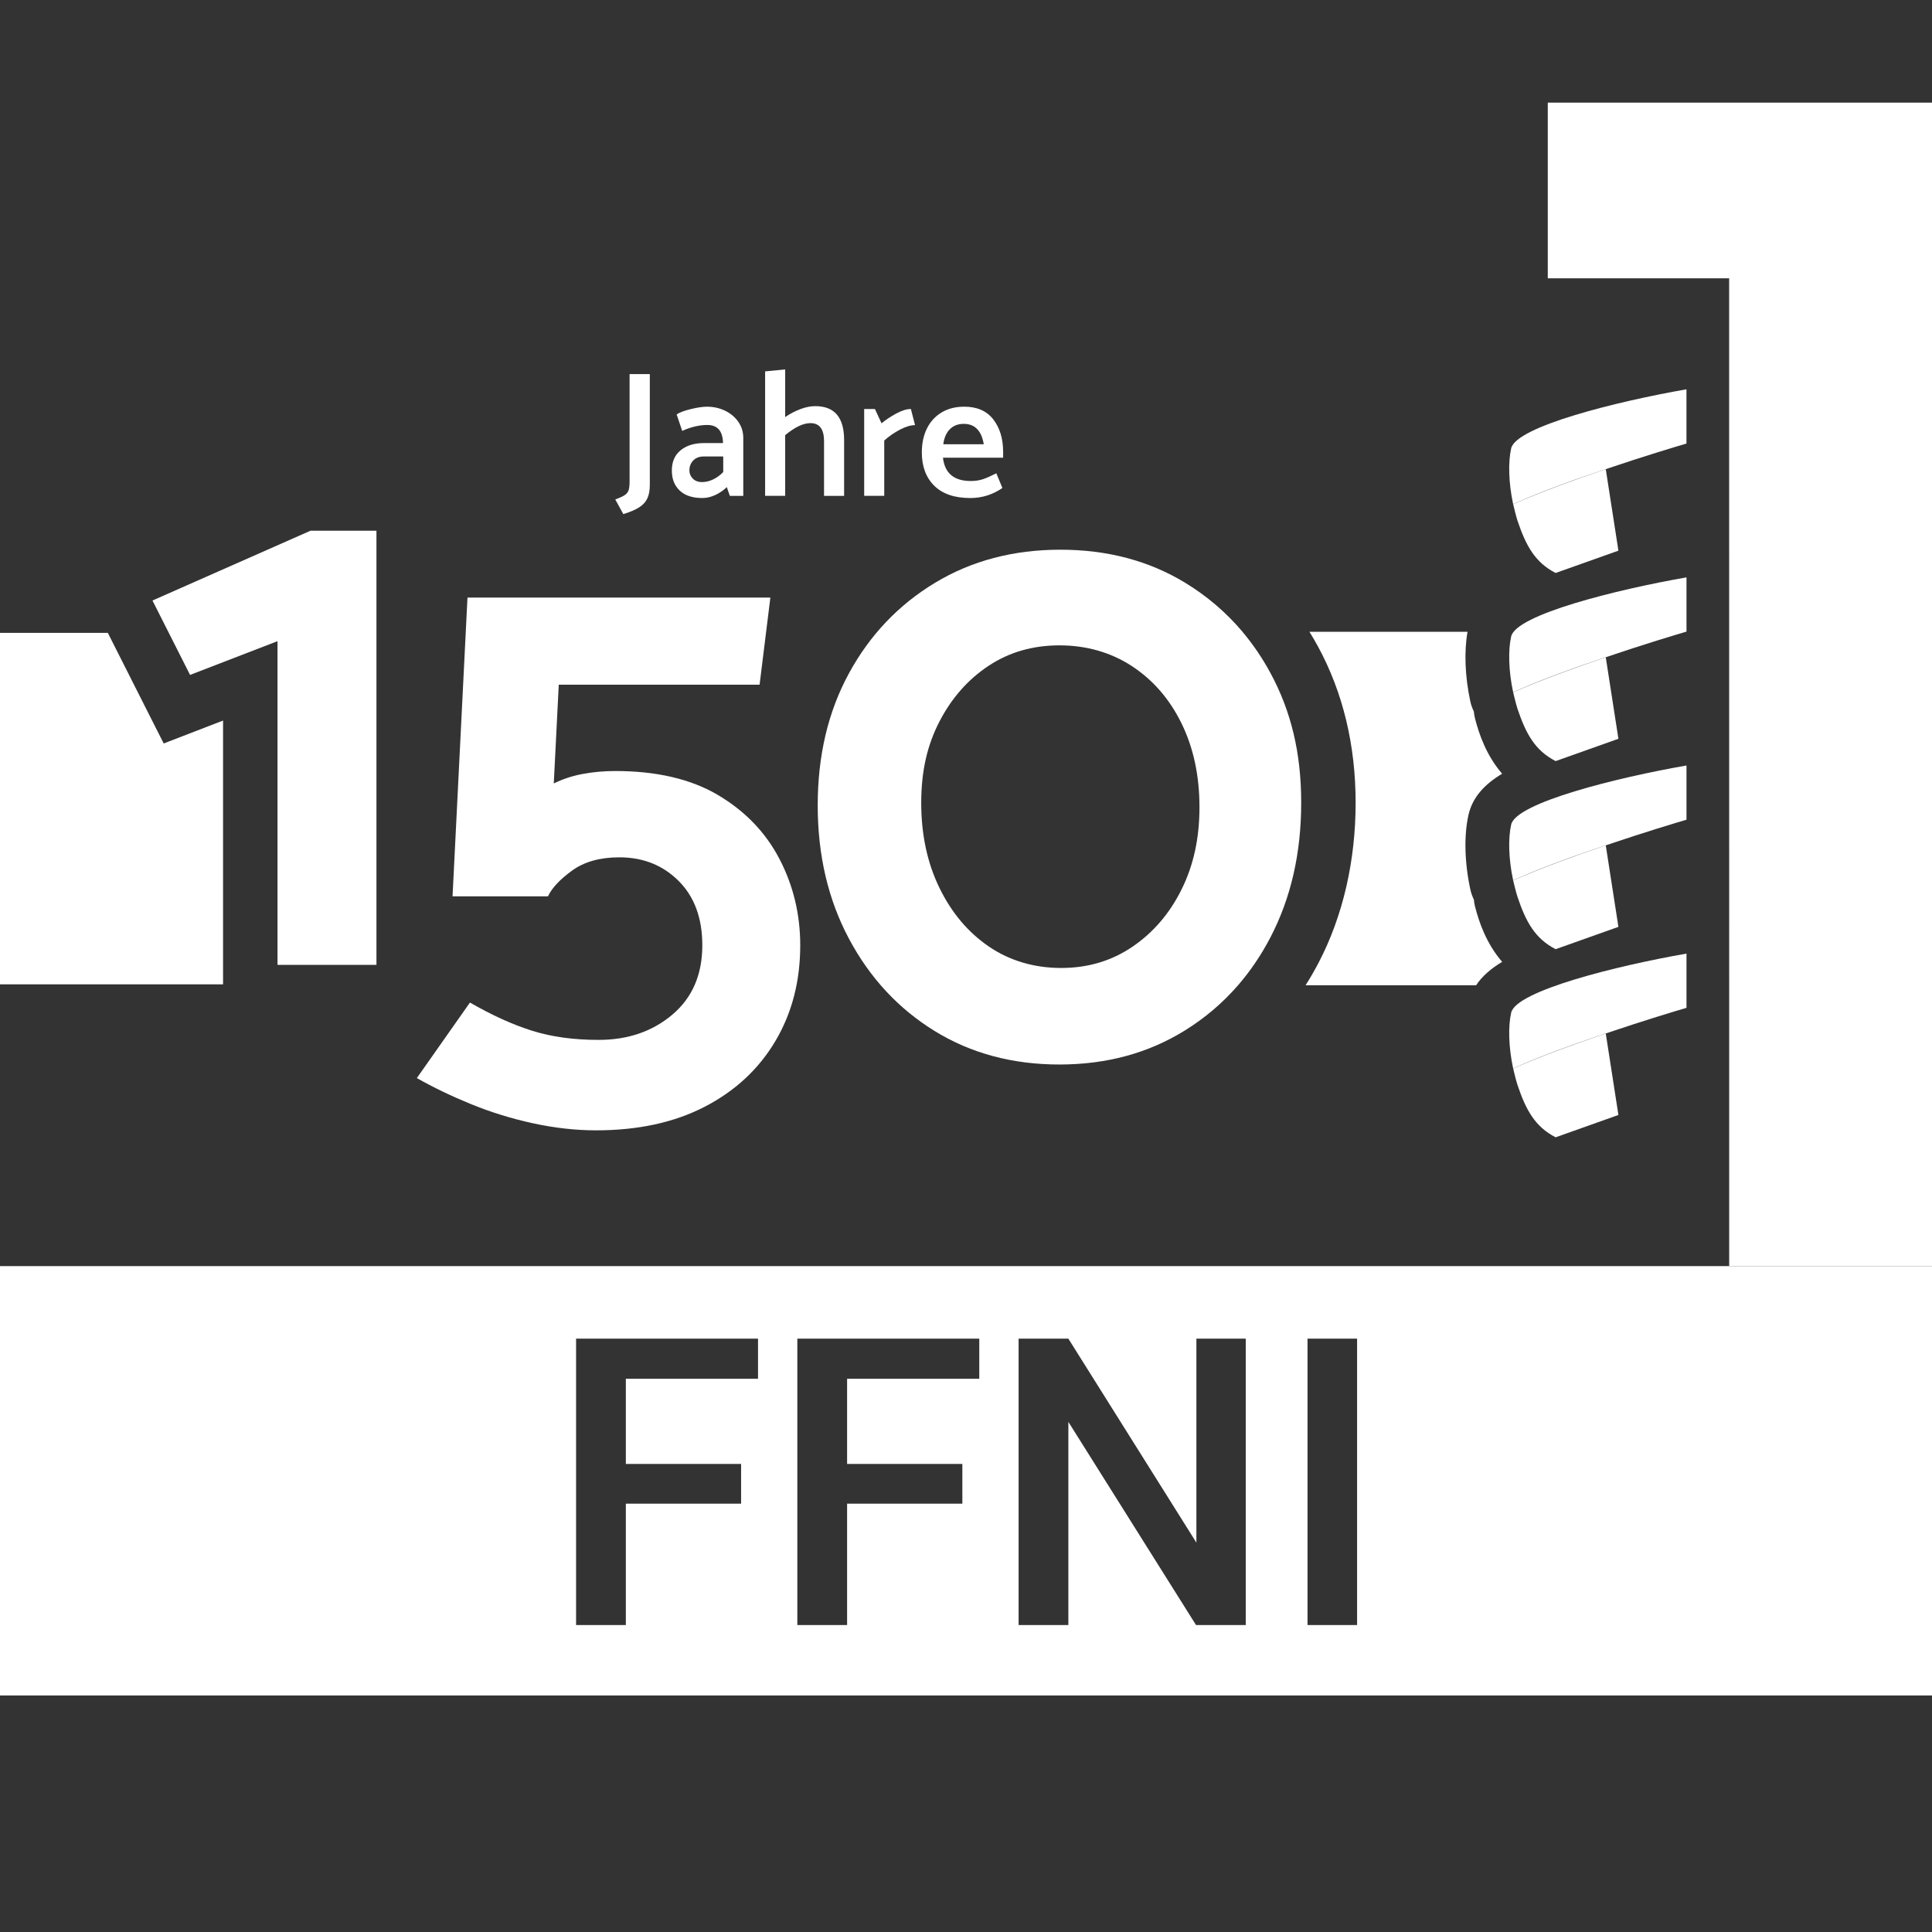 <?xml version="1.0" encoding="UTF-8"?>
<svg id="g" xmlns="http://www.w3.org/2000/svg" viewBox="0 0 922.6 922.6">
    <rect x="0" y="0" width="922.6" height="922.6" fill="#333333" stroke="none"/>
    <defs>
        <style>
            .i{fill:#fff;}.j{fill:#fff;}.k{fill:#fff;}.l{fill:none;}.m{fill:#fff;}.n{fill:none;}.o{fill:#fff;}
        </style>
    </defs>
    <path class="n"
          d="M331.05,219.91c-1.23,1.28-1.84,2.86-1.84,4.75,0,1.48.54,2.78,1.62,3.89,1.08,1.11,2.57,1.67,4.45,1.67,1.77,0,3.53-.43,5.3-1.28,1.77-.86,3.36-2.02,4.79-3.51v-7.44h-9.32c-2.11,0-3.78.64-5,1.92Z"/>
    <path class="n"
          d="M466.63,204.9c-1.6-1.65-3.73-2.48-6.41-2.48s-4.95.85-6.63,2.57c-1.68,1.71-2.72,4.1-3.12,7.18h19.33c-.51-3.19-1.57-5.61-3.16-7.27Z"/>
    <rect class="n" y="809.66" width="922.6" height="112.95"/>
    <path class="n"
          d="M540.61,318.15c-10.11-6.64-21.66-9.97-34.67-9.97s-24.02,3.26-33.84,9.76c-9.83,6.51-17.65,15.36-23.46,26.58-5.81,11.21-8.72,24.16-8.72,38.83s2.91,28.79,8.72,40.69c5.81,11.91,13.7,21.25,23.67,28.03,9.97,6.79,21.45,10.17,34.46,10.17s24.08-3.39,34.05-10.17c9.97-6.78,17.78-15.92,23.46-27.41,5.67-11.48,8.51-24.56,8.51-39.24s-2.84-28.24-8.51-39.86c-5.68-11.63-13.57-20.76-23.67-27.41Z"/>
    <path class="n"
          d="M825.75,486.04l-.02-280.61v-72.54h-86.61V49.02h183.48V0H0v302.22h51.49l16.07,31.81,10.61,21.01,21.96-8.47,6.4-2.47v125.96H0v134.56h825.75v-118.56ZM442.64,204.6c1.62-3.28,3.96-5.83,7.01-7.65,3.05-1.82,6.66-2.74,10.82-2.74,6.1,0,10.72,2.02,13.85,6.07,3.13,4.05,4.7,9.21,4.7,15.48v2.82h-28.73c.85,7.41,5.27,11.12,13.25,11.12,2.22,0,4.2-.3,5.94-.9,1.74-.6,3.83-1.52,6.29-2.78l2.91,7.01c-4.62,3.19-9.72,4.79-15.31,4.79-7.52,0-13.27-1.95-17.23-5.86-3.96-3.9-5.94-9.22-5.94-15.95,0-4.33.81-8.14,2.44-11.42ZM412.67,195.32h5.13l3.16,6.84c2.05-1.71,4.4-3.28,7.05-4.7,2.65-1.42,4.97-2.14,6.97-2.14l1.97,7.7c-2.05,0-4.45.71-7.18,2.14-2.74,1.43-5.25,3.16-7.53,5.22v26.42h-9.58v-41.47ZM337.76,202.93c-3.76,0-7.75.94-11.97,2.82l-2.65-7.87c1.48-.97,3.78-1.82,6.88-2.57,3.11-.74,5.63-1.11,7.57-1.11,3.19,0,6.11.66,8.77,1.97s4.75,3.09,6.29,5.34c1.54,2.25,2.31,4.78,2.31,7.57v27.71h-6.41l-1.45-4.19c-1.6,1.54-3.42,2.79-5.47,3.76-2.05.97-4.1,1.45-6.16,1.45-4.79,0-8.42-1.2-10.9-3.59s-3.72-5.59-3.72-9.58,1.41-7.38,4.23-9.66c2.82-2.28,6.54-3.42,11.16-3.42h9.06c-.11-5.76-2.62-8.64-7.52-8.64ZM298.3,236.45c.94-.63,1.57-1.41,1.88-2.35.31-.94.47-2.32.47-4.15v-51.31h9.66v52.93c0,2.56-.38,4.69-1.15,6.37s-2.05,3.11-3.85,4.28c-1.8,1.17-4.35,2.27-7.65,3.29l-3.85-7.01c2.05-.74,3.55-1.43,4.49-2.05ZM179.77,460.76h-47.25v-154.57l-41.76,16.12-10.15-20.09-7.8-15.44,75.46-33.33h31.5v207.32ZM370.26,497.18c-7.93,13.34-19.16,23.78-33.68,31.31-14.53,7.53-31.84,11.29-51.91,11.29-9.78,0-19.81-1.13-30.12-3.37-10.3-2.25-20.15-5.29-29.52-9.11-9.38-3.83-18.03-7.99-25.96-12.48l25.36-36.06c10.56,6.08,20.47,10.57,29.72,13.47,9.24,2.91,19.81,4.36,31.7,4.36,14,0,25.76-4.02,35.27-12.09,9.51-8.06,14.27-19.08,14.27-33.09,0-12.94-3.77-23.18-11.29-30.71-7.53-7.53-16.98-11.29-28.33-11.29-9.25,0-16.78,2.12-22.59,6.34-5.81,4.23-9.65,8.32-11.49,12.28h-45.57l7.13-142.66h144.64l-5.15,41.61h-95.9l-2.38,47.16c4.22-2.11,8.85-3.63,13.87-4.56,5.02-.92,10.17-1.39,15.45-1.39,19.81,0,36.19,3.83,49.14,11.49,12.94,7.67,22.72,17.83,29.32,30.51,6.6,12.68,9.91,26.42,9.91,41.21,0,17.18-3.96,32.43-11.89,45.77ZM374.96,207.81v28.99h-9.58v-59.43l9.58-.94v22.75c2.34-1.59,4.76-2.86,7.27-3.8,2.51-.94,4.87-1.41,7.1-1.41,9.18,0,13.77,5.39,13.77,16.16v26.68h-9.58v-26.08c0-5.76-2.17-8.64-6.5-8.64-3.42,0-7.44,1.91-12.06,5.73ZM606.63,447.7c-4.38,8.39-9.52,15.98-15.42,22.78-7.33,8.45-15.82,15.67-25.49,21.65-17.44,10.8-37.37,16.19-59.79,16.19s-42.29-5.33-59.59-15.99c-17.3-10.65-30.94-25.33-40.9-44.02-9.97-18.69-14.95-39.93-14.95-63.74s4.98-44.85,14.95-63.12c9.97-18.27,23.67-32.66,41.11-43.19,17.44-10.52,37.37-15.78,59.8-15.78s42.28,5.26,59.59,15.78c10.52,6.4,19.64,14.21,27.4,23.42,5,5.94,9.44,12.45,13.29,19.56,9.82,18.14,14.74,38.83,14.74,62.08s-4.92,45.54-14.74,64.36ZM704.9,470.48h-81.43c2.19-3.46,4.27-7.04,6.2-10.74,11.74-22.5,17.69-48.2,17.69-76.4s-6.02-52.56-17.88-74.46c-1.33-2.45-2.73-4.84-4.17-7.18h75.49c-1.68,9.47-1.23,21.4,1.34,33.28.36,1.66.93,3.25,1.67,4.75.1,1.09.25,2.18.54,3.27,2.02,7.78,5.45,17.72,12.97,26.48-8.5,5.09-14.17,11.28-16.06,19.63-2.23,9.79-1.9,22.8.89,35.69.36,1.66.93,3.25,1.67,4.75.1,1.09.25,2.18.54,3.27,2.02,7.78,5.45,17.72,12.97,26.48-5.34,3.2-9.56,6.83-12.43,11.16ZM805.36,481.27c-4.2,1.23-19.98,5.93-38.57,12.24,0,0,0,0,0,0l6.04,38.93-29.98,10.66c-9.85-5.09-14.2-13.05-18.23-25.05-.66-1.98-2.01-7.64-2.06-7.83,0,0,0,0,.01,0,0,0,0,0-.01,0-2.19-10.14-2.4-20.18-.94-26.64,2.38-10.47,50.67-22.45,83.72-28.21v25.9ZM805.36,391.45c-4.2,1.23-19.98,5.93-38.57,12.24,0,0,0,0,0,0l6.04,38.93-29.98,10.66c-9.85-5.09-14.2-13.05-18.23-25.05-.66-1.98-2.01-7.64-2.06-7.83,0,0,0,0,0,0,0,0,0,0,0,0-2.19-10.14-2.4-20.18-.94-26.64,2.38-10.47,50.67-22.45,83.72-28.21v25.9ZM805.36,301.62c-4.2,1.23-19.98,5.93-38.57,12.24,0,0,0,0,0,0l6.04,38.93-29.98,10.66c-9.85-5.09-14.2-13.05-18.23-25.05-.66-1.98-2.01-7.64-2.06-7.83,0,0,0,0,.01,0,0,0,0,0-.01,0-2.19-10.14-2.4-20.18-.94-26.64,2.38-10.47,50.67-22.45,83.72-28.21v25.9ZM805.36,211.79c-4.2,1.23-19.99,5.93-38.58,12.24,0,0,.02,0,.02,0l6.04,38.93-29.98,10.66c-9.85-5.09-14.2-13.05-18.23-25.05-.66-1.98-2.01-7.64-2.06-7.83,0,0,0,0,.01,0,0,0,0,0-.01,0-2.19-10.14-2.4-20.18-.94-26.64,2.38-10.47,50.67-22.45,83.72-28.21v25.9Z"/>
    <path class="k"
          d="M722.58,240.74c.05.19,1.39,5.85,2.06,7.83,4.03,12.01,8.37,19.97,18.23,25.05l29.98-10.66-6.04-38.93s-.02,0-.02,0c-14.4,4.89-30.49,10.74-44.18,16.69,0,0,0,0-.01,0Z"/>
    <path class="j"
          d="M721.64,214.1c-1.47,6.46-1.26,16.5.94,26.64,0,0,0,0,.01,0,13.85-6.3,30.41-12.12,44.18-16.69,18.6-6.31,34.38-11.01,38.58-12.24v-25.9c-33.05,5.76-81.33,17.74-83.72,28.21Z"/>
    <path class="j" d="M766.77,224.04c-13.77,4.58-30.33,10.39-44.18,16.69,13.7-5.96,29.78-11.81,44.18-16.69Z"/>
    <path class="k"
          d="M722.58,510.22c.05.18,1.39,5.85,2.06,7.83,4.03,12.01,8.37,19.97,18.23,25.05l29.98-10.66-6.04-38.93s0,0,0,0c-14.41,4.89-30.5,10.74-44.2,16.7,0,0,0,0-.01,0Z"/>
    <path class="j"
          d="M721.64,483.58c-1.47,6.46-1.26,16.5.94,26.64,0,0,0,0,.01,0,13.86-6.3,30.43-12.12,44.2-16.7,18.59-6.31,34.37-11.01,38.57-12.24v-25.9c-33.05,5.76-81.33,17.74-83.72,28.21Z"/>
    <path class="j" d="M766.79,493.51c-13.77,4.58-30.34,10.4-44.2,16.7,13.7-5.96,29.8-11.81,44.2-16.7Z"/>
    <path class="k"
          d="M722.58,420.39c.05.19,1.39,5.85,2.06,7.83,4.03,12.01,8.37,19.97,18.23,25.05l29.98-10.66-6.04-38.93s0,0,0,0c-14.41,4.89-30.5,10.74-44.21,16.7,0,0,0,0,0,0Z"/>
    <path class="j"
          d="M721.64,393.75c-1.47,6.46-1.26,16.5.94,26.64,0,0,0,0,0,0,13.86-6.3,30.43-12.12,44.21-16.7,18.59-6.31,34.37-11.01,38.57-12.24v-25.9c-33.05,5.76-81.33,17.74-83.72,28.21Z"/>
    <path class="j" d="M766.79,403.69c-13.77,4.58-30.35,10.4-44.21,16.7,13.7-5.96,29.8-11.81,44.21-16.7Z"/>
    <path class="k"
          d="M722.58,330.57c.05.18,1.39,5.85,2.06,7.83,4.03,12.01,8.37,19.97,18.23,25.05l29.98-10.66-6.04-38.93s0,0,0,0c-14.41,4.89-30.5,10.74-44.2,16.7,0,0,0,0-.01,0Z"/>
    <path class="j"
          d="M721.64,303.92c-1.47,6.46-1.26,16.5.94,26.64,0,0,0,0,.01,0,13.86-6.3,30.43-12.12,44.2-16.7,18.59-6.31,34.37-11.01,38.57-12.24v-25.9c-33.05,5.76-81.33,17.74-83.72,28.21Z"/>
    <path class="j" d="M766.79,313.86c-13.77,4.58-30.34,10.4-44.2,16.7,13.7-5.96,29.8-11.81,44.2-16.7Z"/>
    <polygon class="o"
             points="106.52 460.76 106.52 344.09 100.12 346.56 78.17 355.03 67.55 334.02 51.49 302.22 0 302.22 0 470.05 106.52 470.05 106.52 460.76"/>
    <polygon class="m"
             points="72.81 286.77 80.62 302.22 90.76 322.3 132.52 306.18 132.52 460.76 133.7 460.76 179.77 460.76 179.77 253.44 148.27 253.44 72.81 286.77"/>
    <path class="o"
          d="M703.82,429.56c-.73-1.5-1.31-3.09-1.67-4.75-2.79-12.89-3.11-25.9-.89-35.69,1.9-8.35,7.57-14.54,16.06-19.63-7.52-8.77-10.96-18.7-12.97-26.48-.28-1.09-.43-2.18-.54-3.27-.73-1.5-1.31-3.09-1.67-4.75-2.57-11.87-3.02-23.81-1.34-33.28h-75.49c1.45,2.34,2.84,4.73,4.17,7.18,11.86,21.9,17.88,46.96,17.88,74.46s-5.95,53.9-17.69,76.4c-1.94,3.71-4.01,7.28-6.2,10.74h81.43c2.87-4.33,7.09-7.97,12.43-11.16-7.52-8.76-10.96-18.7-12.97-26.48-.28-1.09-.43-2.18-.54-3.27Z"/>
    <path class="m"
          d="M593.34,301.7c-7.76-9.21-16.88-17.02-27.4-23.42-17.3-10.52-37.16-15.78-59.59-15.78s-42.35,5.26-59.8,15.78c-17.44,10.52-31.14,24.91-41.11,43.19-9.97,18.27-14.95,39.31-14.95,63.12s4.98,45.05,14.95,63.74c9.97,18.69,23.6,33.36,40.9,44.02,17.3,10.65,37.16,15.99,59.59,15.99s42.36-5.4,59.79-16.19c9.67-5.98,18.16-13.2,25.49-21.65,5.89-6.8,11.03-14.38,15.42-22.78,9.82-18.82,14.74-40.28,14.74-64.36s-4.92-43.94-14.74-62.08c-3.85-7.11-8.29-13.62-13.29-19.56ZM564.28,424.66c-5.68,11.49-13.5,20.63-23.46,27.41-9.97,6.79-21.32,10.17-34.05,10.17s-24.5-3.39-34.46-10.17c-9.97-6.78-17.86-16.12-23.67-28.03-5.81-11.9-8.72-25.47-8.72-40.69s2.91-27.61,8.72-38.83c5.81-11.21,13.63-20.07,23.46-26.58,9.82-6.5,21.11-9.76,33.84-9.76s24.56,3.32,34.67,9.97c10.1,6.64,17.99,15.78,23.67,27.41,5.67,11.63,8.51,24.91,8.51,39.86s-2.84,27.76-8.51,39.24Z"/>
    <path class="m"
          d="M342.91,379.68c-12.95-7.66-29.32-11.49-49.14-11.49-5.29,0-10.44.46-15.45,1.39-5.02.93-9.65,2.45-13.87,4.56l2.38-47.16h95.9l5.15-41.61h-144.64l-7.13,142.66h45.57c1.85-3.96,5.68-8.06,11.49-12.28,5.81-4.22,13.34-6.34,22.59-6.34,11.36,0,20.8,3.76,28.33,11.29,7.53,7.53,11.29,17.77,11.29,30.71,0,14.01-4.76,25.03-14.27,33.09-9.51,8.06-21.27,12.09-35.27,12.09-11.89,0-22.46-1.45-31.7-4.36-9.25-2.9-19.16-7.39-29.72-13.47l-25.36,36.06c7.93,4.49,16.58,8.65,25.96,12.48,9.38,3.83,19.22,6.87,29.52,9.11,10.3,2.24,20.34,3.37,30.12,3.37,20.07,0,37.38-3.77,51.91-11.29,14.53-7.53,25.76-17.97,33.68-31.31,7.93-13.34,11.89-28.59,11.89-45.77,0-14.79-3.31-28.53-9.91-41.21-6.61-12.68-16.38-22.85-29.32-30.51Z"/>
    <path class="i"
          d="M393.51,210.71v26.08h9.58v-26.68c0-10.78-4.59-16.16-13.77-16.16-2.22,0-4.59.47-7.1,1.41-2.51.94-4.93,2.21-7.27,3.8v-22.75l-9.58.94v59.43h9.58v-28.99c4.62-3.82,8.64-5.73,12.06-5.73,4.33,0,6.5,2.88,6.5,8.64Z"/>
    <path class="i"
          d="M463.38,237.82c5.59,0,10.69-1.6,15.31-4.79l-2.91-7.01c-2.45,1.25-4.55,2.18-6.29,2.78-1.74.6-3.72.9-5.94.9-7.98,0-12.4-3.71-13.25-11.12h28.73v-2.82c0-6.27-1.57-11.43-4.7-15.48-3.14-4.05-7.75-6.07-13.85-6.07-4.16,0-7.77.91-10.82,2.74-3.05,1.83-5.39,4.38-7.01,7.65-1.62,3.28-2.44,7.08-2.44,11.42,0,6.73,1.98,12.04,5.94,15.95,3.96,3.91,9.71,5.86,17.23,5.86ZM453.58,204.98c1.68-1.71,3.89-2.57,6.63-2.57s4.82.83,6.41,2.48c1.6,1.65,2.65,4.08,3.16,7.27h-19.33c.4-3.08,1.44-5.47,3.12-7.18Z"/>
    <path class="i"
          d="M305.31,242.22c1.8-1.17,3.08-2.59,3.85-4.28s1.15-3.81,1.15-6.37v-52.93h-9.66v51.31c0,1.83-.16,3.21-.47,4.15-.31.94-.94,1.72-1.88,2.35-.94.63-2.44,1.31-4.49,2.05l3.85,7.01c3.31-1.03,5.86-2.12,7.65-3.29Z"/>
    <path class="i"
          d="M422.25,210.37c2.28-2.05,4.79-3.79,7.53-5.22,2.74-1.42,5.13-2.14,7.18-2.14l-1.97-7.7c-2,0-4.32.71-6.97,2.14-2.65,1.43-5,2.99-7.05,4.7l-3.16-6.84h-5.13v41.47h9.58v-26.42Z"/>
    <path class="i"
          d="M325.06,214.99c-2.82,2.28-4.23,5.5-4.23,9.66s1.24,7.18,3.72,9.58,6.11,3.59,10.9,3.59c2.05,0,4.1-.49,6.16-1.45,2.05-.97,3.88-2.22,5.47-3.76l1.45,4.19h6.41v-27.71c0-2.79-.77-5.32-2.31-7.57-1.54-2.25-3.63-4.03-6.29-5.34s-5.57-1.97-8.77-1.97c-1.94,0-4.46.37-7.57,1.11-3.11.74-5.4,1.6-6.88,2.57l2.65,7.87c4.22-1.88,8.21-2.82,11.97-2.82,4.9,0,7.41,2.88,7.52,8.64h-9.06c-4.62,0-8.34,1.14-11.16,3.42ZM345.37,217.98v7.44c-1.43,1.48-3.02,2.65-4.79,3.51-1.77.86-3.54,1.28-5.3,1.28-1.88,0-3.36-.56-4.45-1.67-1.08-1.11-1.62-2.41-1.62-3.89,0-1.88.61-3.46,1.84-4.75,1.23-1.28,2.89-1.92,5-1.92h9.32Z"/>
    <polygon class="j"
             points="739.12 132.9 825.73 132.9 825.73 205.43 825.75 486.04 825.75 604.61 922.6 604.61 922.6 49.02 739.12 49.02 739.12 132.9"/>
    <path class="o"
          d="M825.75,604.61H0v205.05h922.6v-205.05h-96.85ZM361.98,658.42h-63.12v40.67h55.04v18.97h-55.04v57.95h-23.76v-136.75h86.88v19.16ZM467.64,658.42h-63.12v40.67h55.04v18.97h-55.04v57.95h-23.76v-136.75h86.88v19.16ZM594.9,776.01h-23.76l-60.96-97.02v97.02h-23.76v-136.75h23.76l61.14,97.4v-97.4h23.57v136.75ZM648.06,776.01h-23.67v-136.75h23.67v136.75Z"/>
    <polygon class="l"
             points="275.1 776.01 298.86 776.01 298.86 718.06 353.9 718.06 353.9 699.09 298.86 699.09 298.86 658.42 361.98 658.42 361.98 639.26 275.1 639.26 275.1 776.01"/>
    <rect class="l" x="624.4" y="639.26" width="23.67" height="136.75"/>
    <polygon class="l"
             points="380.76 776.01 404.53 776.01 404.53 718.06 459.56 718.06 459.56 699.09 404.53 699.09 404.53 658.42 467.64 658.42 467.64 639.26 380.76 639.26 380.76 776.01"/>
    <polygon class="l"
             points="571.33 736.66 510.19 639.26 486.42 639.26 486.42 776.01 510.19 776.01 510.19 678.99 571.14 776.01 594.9 776.01 594.9 639.26 571.33 639.26 571.33 736.66"/>
</svg>
